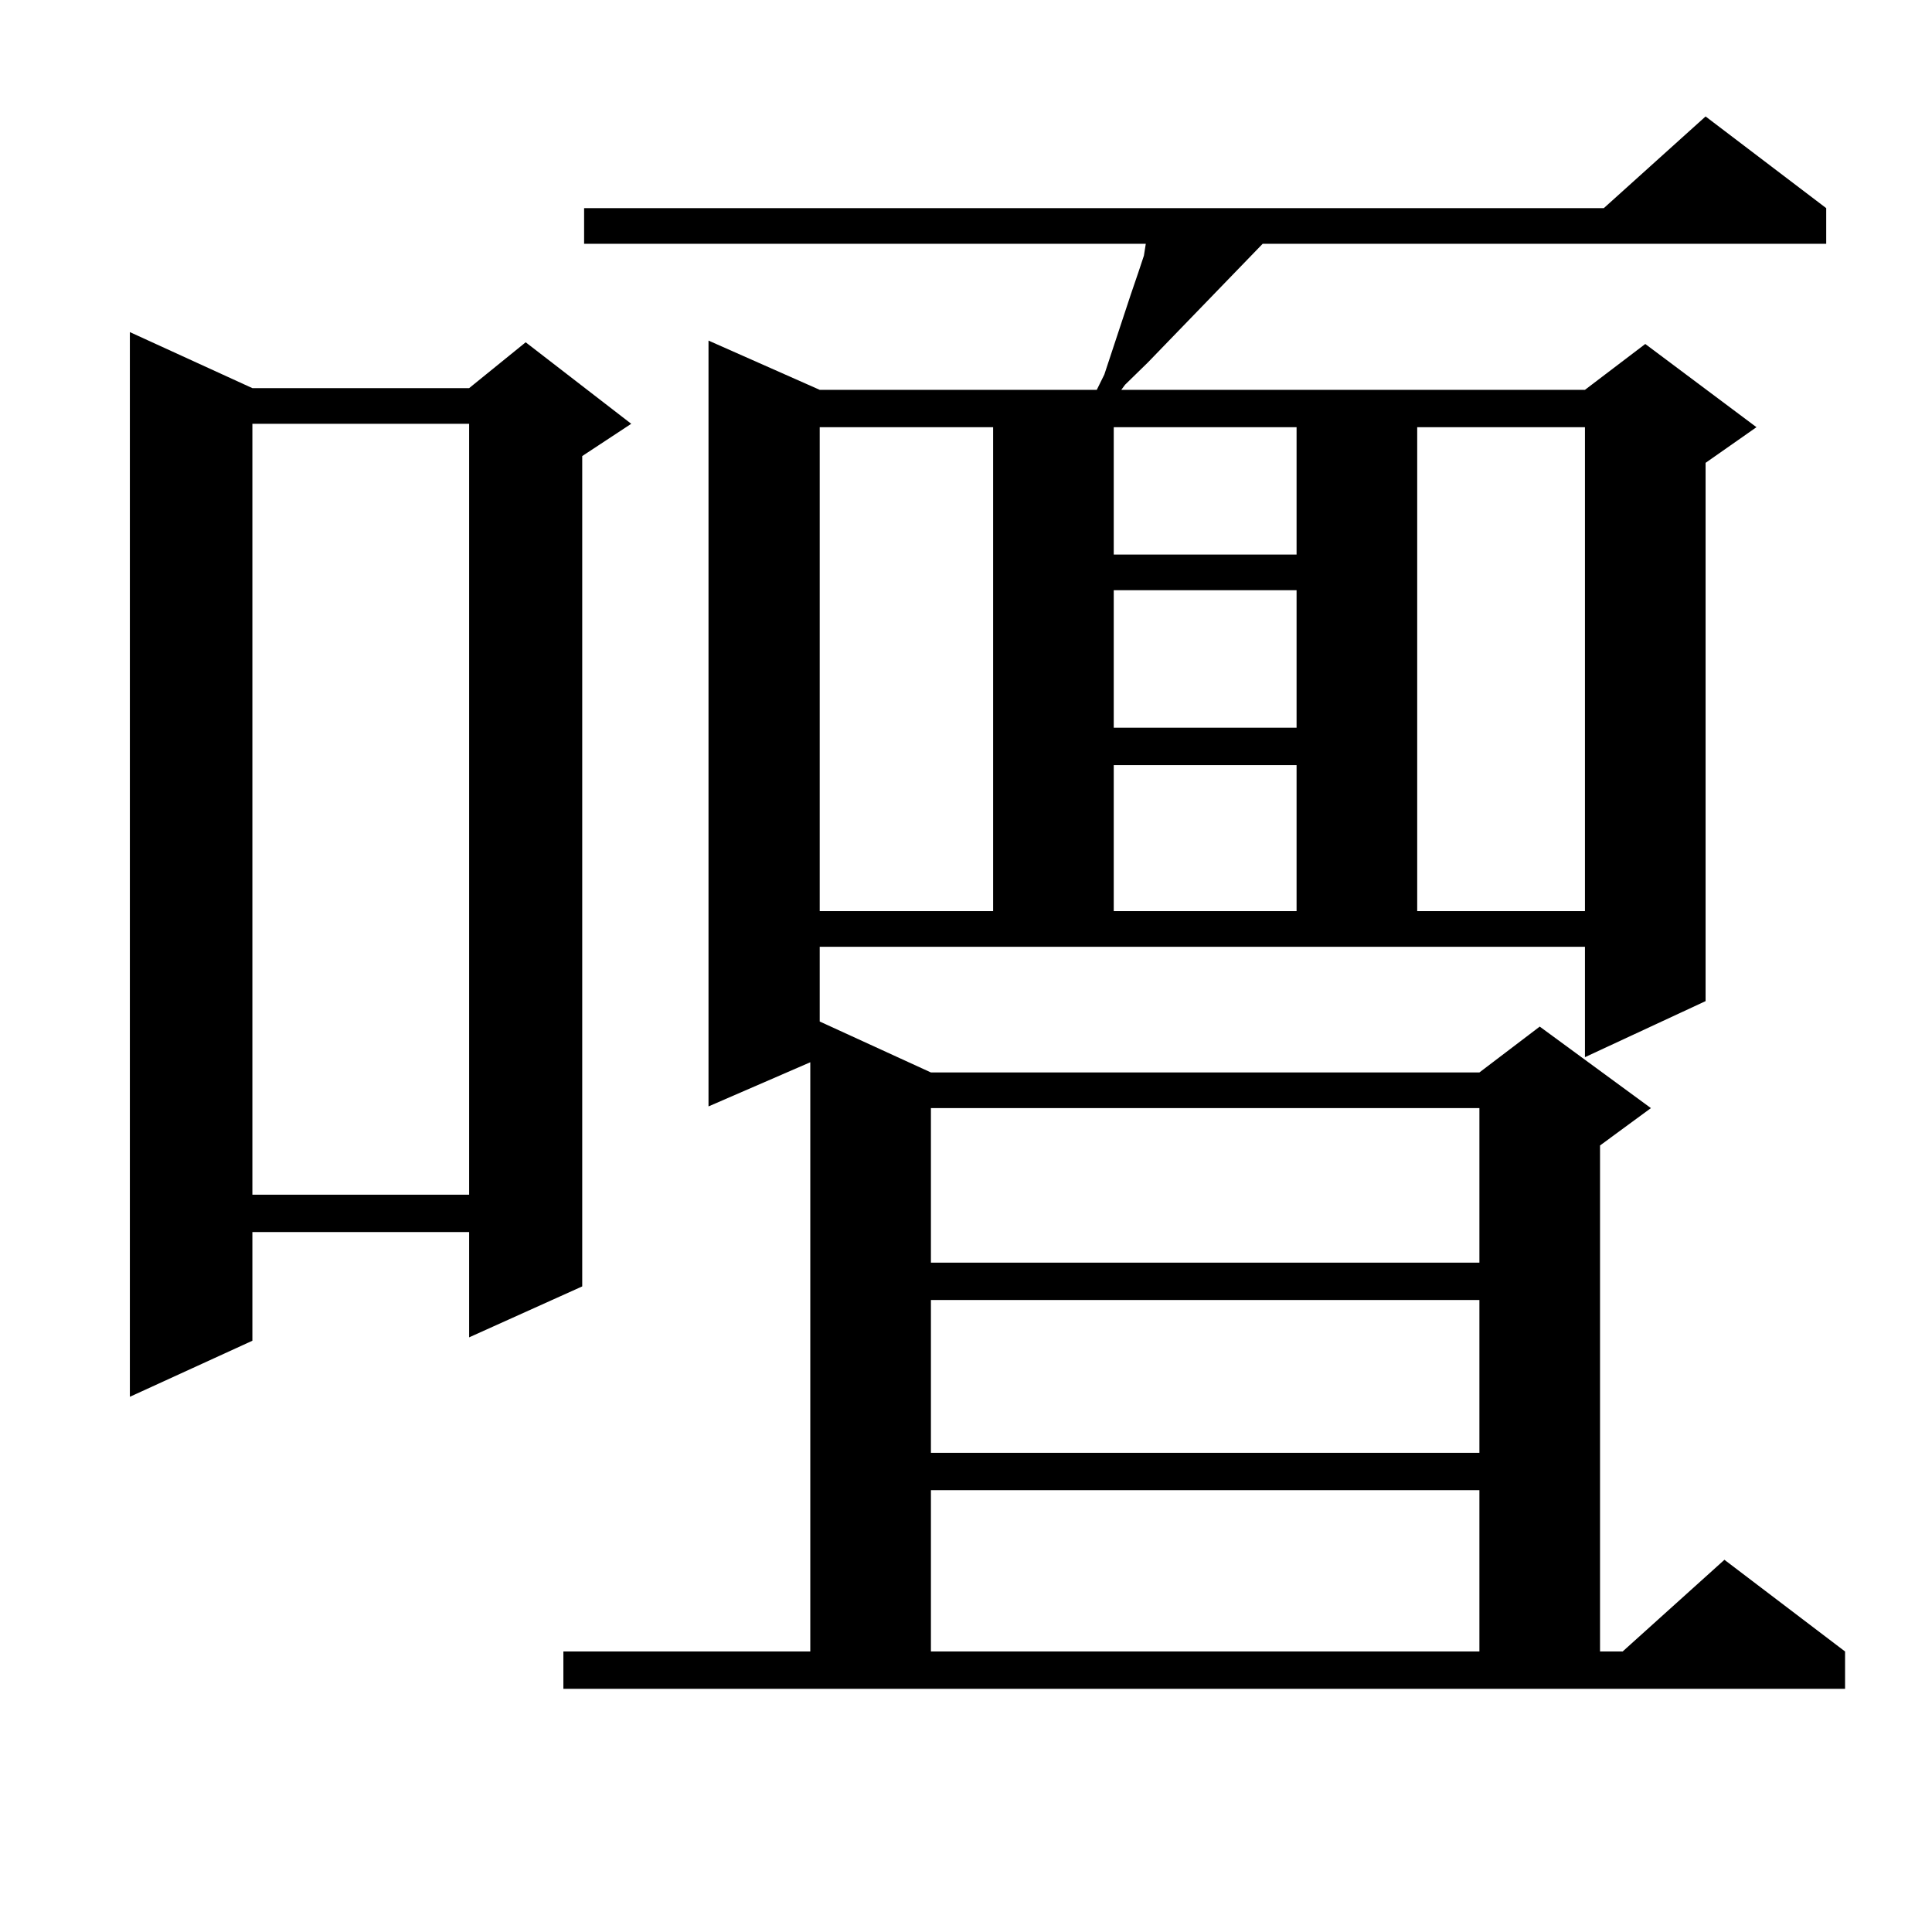 <?xml version="1.0" encoding="utf-8"?>
<!-- Generator: Adobe Illustrator 16.0.0, SVG Export Plug-In . SVG Version: 6.00 Build 0)  -->
<!DOCTYPE svg PUBLIC "-//W3C//DTD SVG 1.1//EN" "http://www.w3.org/Graphics/SVG/1.1/DTD/svg11.dtd">
<svg version="1.1" id="图层_1" xmlns="http://www.w3.org/2000/svg" xmlns:xlink="http://www.w3.org/1999/xlink" x="0px" y="0px"
	 width="1000px" height="1000px" viewBox="0 0 1000 1000" enable-background="new 0 0 1000 1000" xml:space="preserve">
<path d="M130.631,200.898h112.192l29.268-23.73l54.633,42.188l-25.365,16.699V665.84l-58.535,26.367v-54.492H130.631v56.25
	l-63.413,29.004V171.895L130.631,200.898z M130.631,219.355v399.023h112.192V219.355H130.631z M424.282,528.73l57.56,26.367h283.896
	l31.219-23.73l57.56,42.188l-26.341,19.336v261.914h11.707l52.682-47.461l62.438,47.461v19.336H291.603v-19.336h127.802v-304.98
	l-52.682,22.852V176.289l57.56,25.488h143.411l3.902-7.91l13.658-41.309l3.902-11.426l2.927-8.789l0.976-6.152H302.334v-18.457
	h527.792l52.682-47.461l62.438,47.461v18.457h-291.7l-59.511,61.523l-11.707,11.426l-1.951,2.637H820.37l31.219-23.73l57.56,43.066
	l-26.341,18.457v278.613l-62.438,29.004v-57.129H424.282V528.73z M424.282,221.113v250.488h89.754V221.113H424.282z
	 M481.842,573.555v79.98h283.896v-79.98H481.842z M481.842,672.871v79.102h283.896v-79.102H481.842z M481.842,771.309v83.496
	h283.896v-83.496H481.842z M576.474,221.113v65.918h94.632v-65.918H576.474z M576.474,305.488v71.191h94.632v-71.191H576.474z
	 M576.474,396.016v75.586h94.632v-75.586H576.474z M733.543,221.113v250.488h86.827V221.113H733.543z"/>
</svg>
